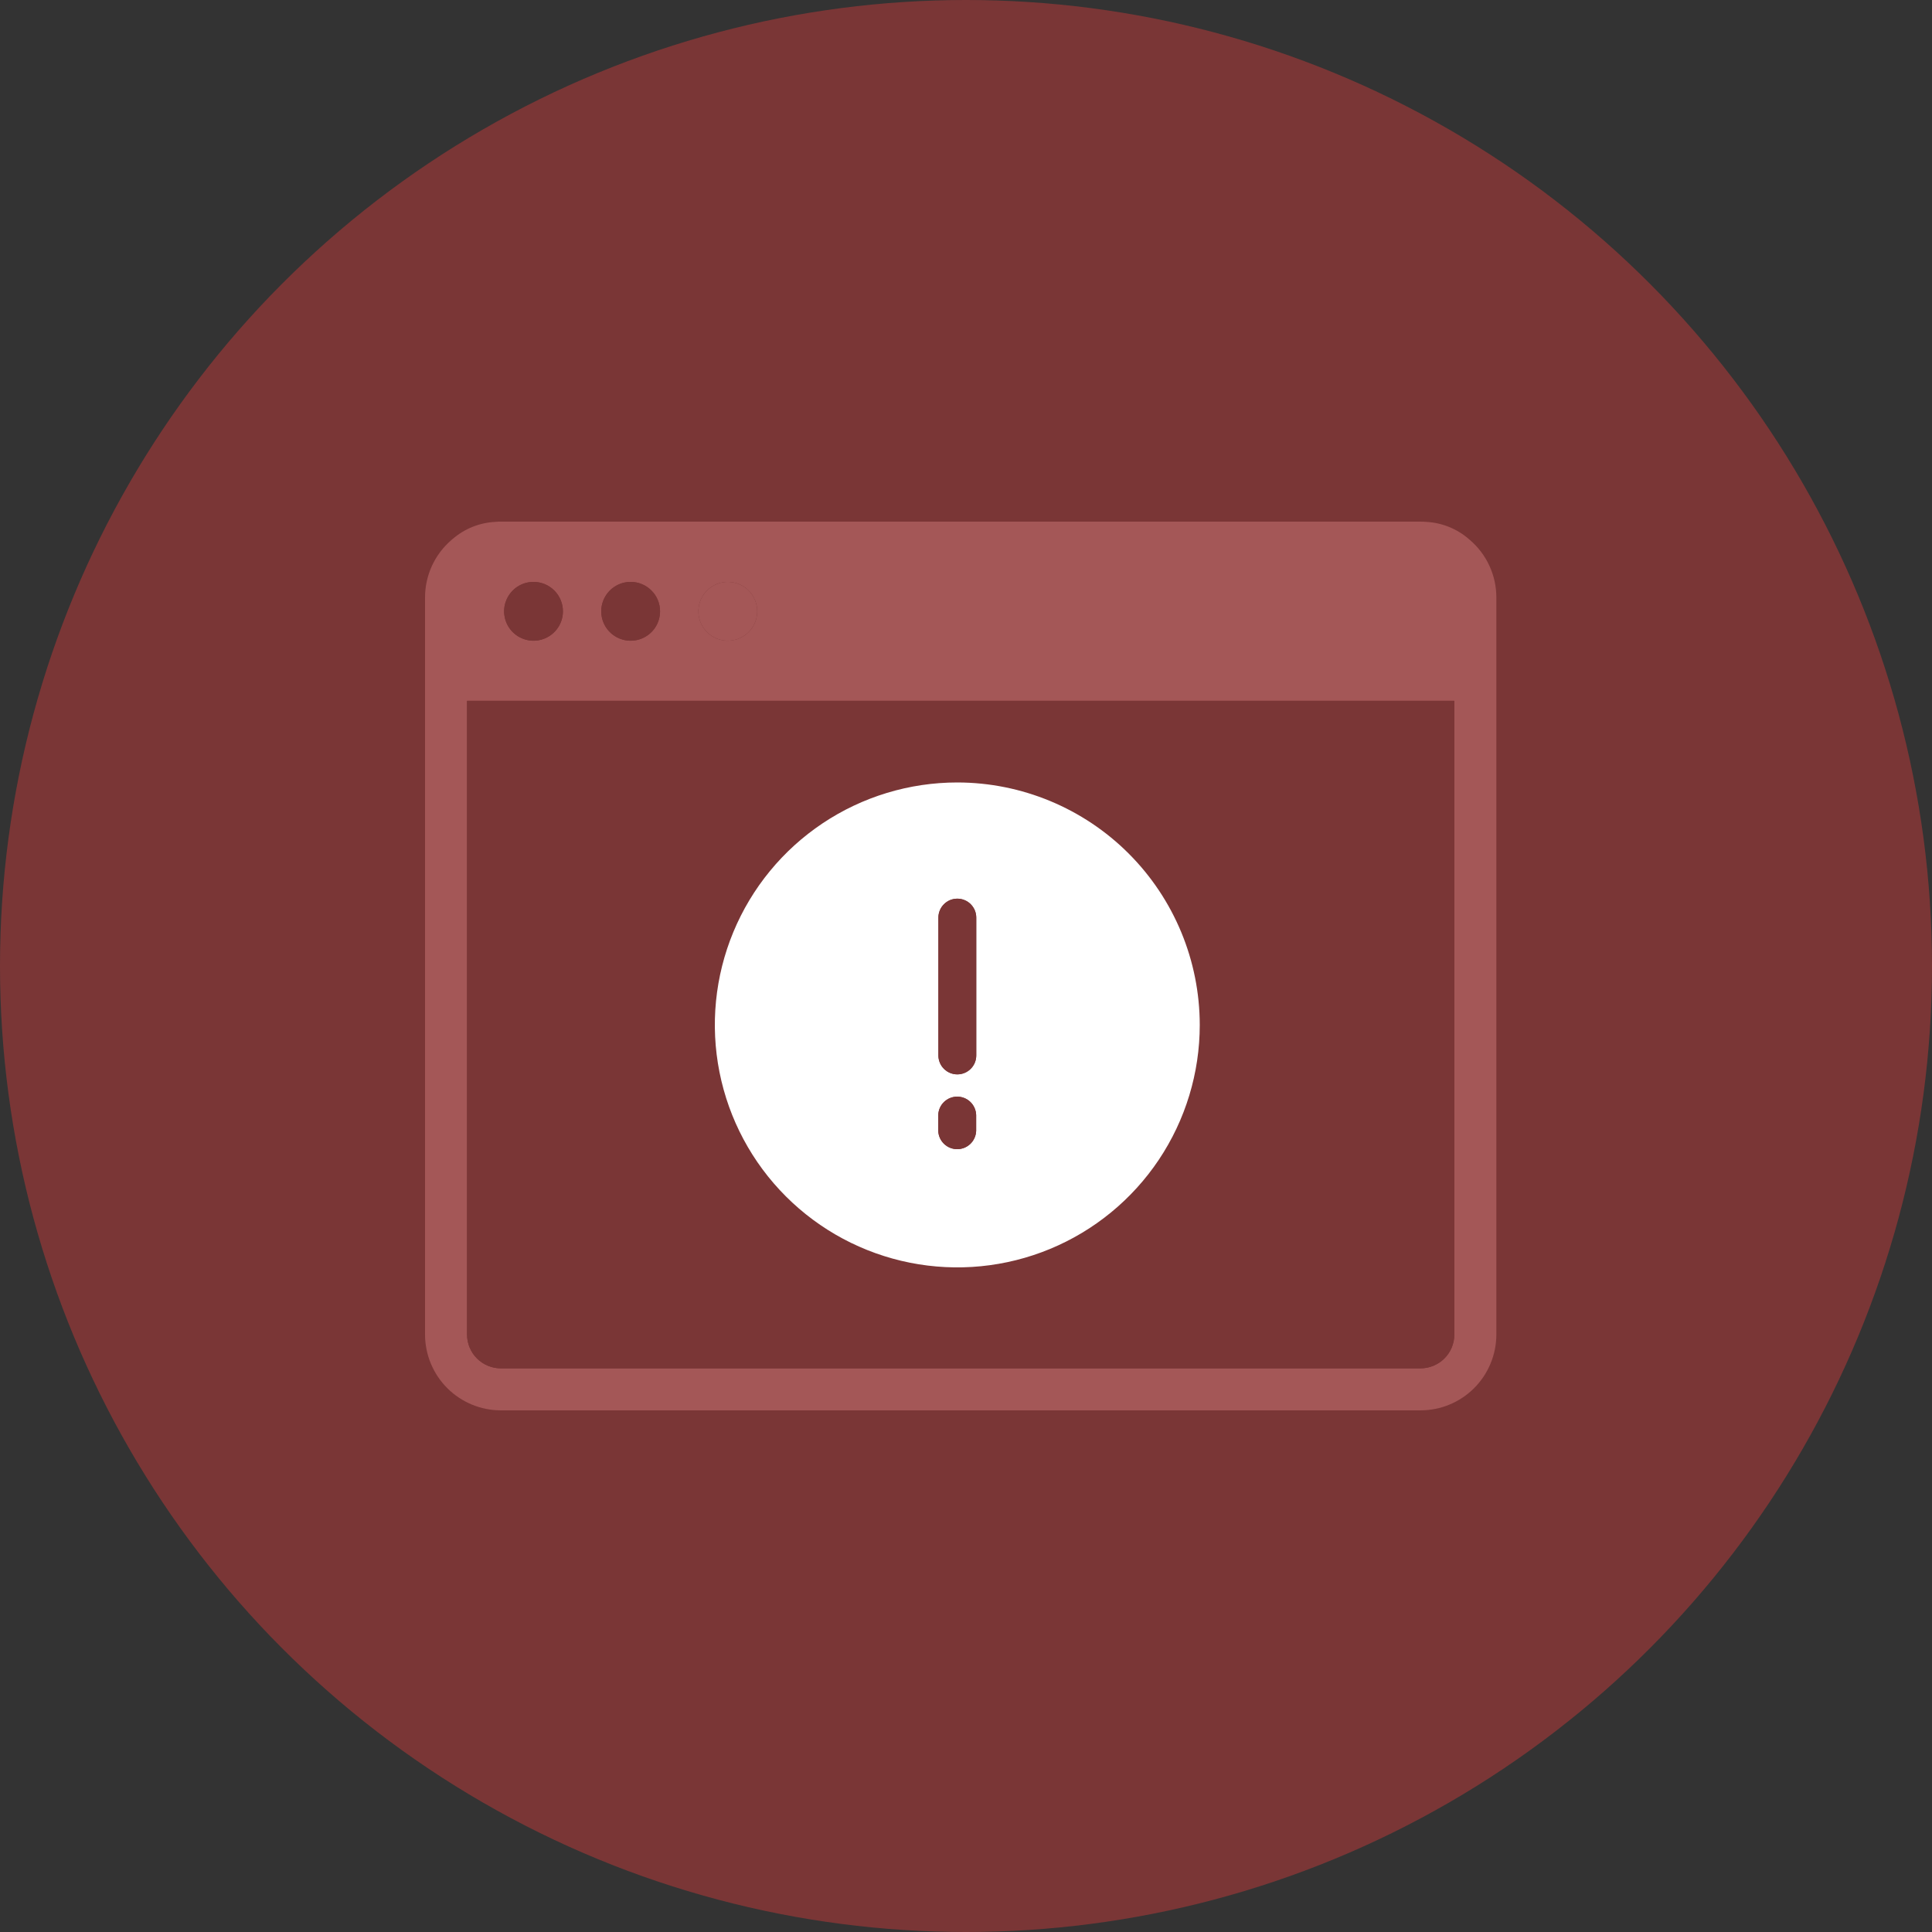 <svg width="100" height="100" viewBox="0 0 100 100" fill="none" xmlns="http://www.w3.org/2000/svg">
<rect x="0" y="0" width="100" height="100" fill="#333333" stroke="none"/>
<circle cx="50" cy="50" r="50" fill="#7A3636"/>
<path d="M77.451 31.058V30.923C77.451 30.359 77.329 29.801 77.093 29.288C76.858 28.776 76.514 28.32 76.086 27.952L76.026 27.901L76.019 27.895C75.407 27.367 74.638 27.057 73.831 27.013C73.731 27.005 73.63 27 73.528 27H25.923C25.821 27 25.72 27 25.619 27.013C24.813 27.057 24.044 27.367 23.432 27.895L23.424 27.9L23.364 27.952C22.936 28.32 22.593 28.776 22.357 29.288C22.122 29.801 22 30.359 22 30.923V69.086C22.004 70.124 22.419 71.119 23.154 71.853C23.889 72.586 24.884 72.999 25.923 73H73.528C74.566 72.999 75.562 72.586 76.297 71.853C77.032 71.119 77.447 70.124 77.451 69.086V37.065V31.058ZM39.193 31.641C39.193 31.942 39.104 32.236 38.937 32.487C38.769 32.737 38.532 32.932 38.253 33.047C37.975 33.163 37.669 33.193 37.374 33.134C37.079 33.075 36.807 32.93 36.595 32.717C36.382 32.505 36.237 32.233 36.178 31.938C36.119 31.643 36.149 31.337 36.265 31.059C36.38 30.78 36.575 30.543 36.825 30.375C37.075 30.208 37.37 30.119 37.671 30.119C37.871 30.119 38.069 30.158 38.254 30.235C38.439 30.312 38.607 30.424 38.748 30.566C38.889 30.707 39.002 30.875 39.078 31.06C39.154 31.245 39.193 31.443 39.193 31.643V31.641ZM34.164 31.641C34.164 31.942 34.075 32.236 33.908 32.487C33.741 32.737 33.503 32.932 33.225 33.047C32.947 33.163 32.641 33.193 32.345 33.134C32.05 33.075 31.779 32.93 31.566 32.717C31.353 32.505 31.208 32.233 31.149 31.938C31.091 31.643 31.121 31.337 31.236 31.059C31.351 30.78 31.546 30.543 31.797 30.375C32.047 30.208 32.341 30.119 32.642 30.119C32.842 30.119 33.041 30.158 33.225 30.235C33.41 30.312 33.578 30.424 33.719 30.566C33.861 30.707 33.973 30.875 34.049 31.06C34.126 31.245 34.165 31.443 34.164 31.643V31.641ZM29.137 31.641C29.137 31.942 29.048 32.236 28.88 32.487C28.713 32.737 28.475 32.932 28.197 33.047C27.919 33.163 27.613 33.193 27.318 33.134C27.023 33.075 26.751 32.93 26.538 32.717C26.326 32.505 26.181 32.233 26.122 31.938C26.063 31.643 26.093 31.337 26.209 31.059C26.324 30.78 26.519 30.543 26.769 30.375C27.019 30.208 27.314 30.119 27.615 30.119C27.815 30.119 28.013 30.158 28.198 30.235C28.383 30.312 28.55 30.424 28.692 30.566C28.833 30.707 28.945 30.875 29.022 31.06C29.098 31.245 29.137 31.443 29.137 31.643V31.641ZM73.528 70.826H25.923C25.461 70.825 25.017 70.642 24.69 70.316C24.362 69.99 24.177 69.548 24.174 69.086V36.275H75.276V69.086C75.273 69.548 75.088 69.99 74.76 70.316C74.433 70.642 73.99 70.825 73.528 70.826Z" fill="#A45757"/>
<path d="M73.528 70.826H25.923C25.461 70.825 25.017 70.642 24.69 70.316C24.362 69.99 24.177 69.548 24.174 69.086V36.275H75.276V69.086C75.273 69.548 75.088 69.99 74.76 70.316C74.433 70.642 73.99 70.825 73.528 70.826Z" fill="#7A3636"/>
<path d="M29.137 31.641C29.137 31.942 29.048 32.236 28.88 32.487C28.713 32.737 28.475 32.932 28.197 33.047C27.919 33.163 27.613 33.193 27.318 33.134C27.023 33.075 26.751 32.93 26.538 32.717C26.326 32.505 26.181 32.233 26.122 31.938C26.063 31.643 26.093 31.337 26.209 31.059C26.324 30.78 26.519 30.543 26.769 30.375C27.019 30.208 27.314 30.119 27.615 30.119C27.815 30.119 28.013 30.158 28.198 30.235C28.383 30.312 28.55 30.424 28.692 30.566C28.833 30.707 28.945 30.875 29.022 31.06C29.098 31.245 29.137 31.443 29.137 31.643V31.641Z" fill="#7A3636"/>
<path d="M34.164 31.641C34.164 31.942 34.075 32.236 33.908 32.487C33.741 32.737 33.503 32.932 33.225 33.047C32.947 33.163 32.641 33.193 32.345 33.134C32.05 33.075 31.779 32.93 31.566 32.717C31.353 32.505 31.208 32.233 31.149 31.938C31.091 31.643 31.121 31.337 31.236 31.059C31.351 30.78 31.546 30.543 31.797 30.375C32.047 30.208 32.341 30.119 32.642 30.119C32.842 30.119 33.041 30.158 33.225 30.235C33.41 30.312 33.578 30.424 33.719 30.566C33.861 30.707 33.973 30.875 34.049 31.06C34.126 31.245 34.165 31.443 34.164 31.643V31.641Z" fill="#7A3636"/>
<path d="M39.193 31.641C39.193 31.942 39.104 32.236 38.937 32.487C38.769 32.737 38.532 32.932 38.253 33.047C37.975 33.163 37.669 33.193 37.374 33.134C37.079 33.075 36.807 32.93 36.595 32.717C36.382 32.505 36.237 32.233 36.178 31.938C36.119 31.643 36.149 31.337 36.265 31.059C36.38 30.78 36.575 30.543 36.825 30.375C37.075 30.208 37.37 30.119 37.671 30.119C37.871 30.119 38.069 30.158 38.254 30.235C38.439 30.312 38.607 30.424 38.748 30.566C38.889 30.707 39.002 30.875 39.078 31.06C39.154 31.245 39.193 31.443 39.193 31.643V31.641Z" fill="#A45757"/>
<path d="M49.551 40.5C47.069 40.5 44.642 41.236 42.579 42.614C40.515 43.993 38.906 45.953 37.956 48.246C37.006 50.539 36.757 53.062 37.241 55.496C37.725 57.931 38.919 60.167 40.674 61.922C42.429 63.678 44.665 64.873 47.099 65.358C49.533 65.843 52.056 65.595 54.35 64.645C56.643 63.696 58.603 62.088 59.983 60.025C61.362 57.961 62.099 55.535 62.099 53.053C62.097 49.725 60.774 46.535 58.422 44.181C56.069 41.828 52.879 40.504 49.551 40.5ZM50.526 58.533C50.517 58.787 50.41 59.028 50.227 59.205C50.044 59.382 49.799 59.481 49.545 59.481C49.29 59.481 49.045 59.382 48.862 59.205C48.679 59.028 48.572 58.787 48.564 58.533V57.711C48.572 57.456 48.679 57.215 48.862 57.038C49.045 56.861 49.29 56.762 49.545 56.762C49.799 56.762 50.044 56.861 50.227 57.038C50.41 57.215 50.517 57.456 50.526 57.711V58.533ZM50.531 54.629C50.531 54.889 50.428 55.139 50.244 55.322C50.06 55.506 49.811 55.609 49.551 55.609C49.291 55.609 49.041 55.506 48.858 55.322C48.674 55.139 48.571 54.889 48.571 54.629V47.495C48.571 47.235 48.674 46.986 48.858 46.802C49.041 46.618 49.291 46.515 49.551 46.515C49.811 46.515 50.06 46.618 50.244 46.802C50.428 46.986 50.531 47.235 50.531 47.495V54.629Z" fill="white"/>
<path d="M50.531 54.629C50.531 54.889 50.428 55.139 50.244 55.322C50.06 55.506 49.811 55.609 49.551 55.609C49.291 55.609 49.041 55.506 48.858 55.322C48.674 55.139 48.571 54.889 48.571 54.629V47.495C48.571 47.235 48.674 46.986 48.858 46.802C49.041 46.618 49.291 46.515 49.551 46.515C49.811 46.515 50.06 46.618 50.244 46.802C50.428 46.986 50.531 47.235 50.531 47.495V54.629Z" fill="#7A3636"/>
<path d="M50.526 58.533C50.517 58.787 50.41 59.028 50.227 59.205C50.044 59.382 49.799 59.481 49.545 59.481C49.29 59.481 49.045 59.382 48.862 59.205C48.679 59.028 48.572 58.787 48.564 58.533V57.711C48.572 57.456 48.679 57.215 48.862 57.038C49.045 56.861 49.29 56.762 49.545 56.762C49.799 56.762 50.044 56.861 50.227 57.038C50.41 57.215 50.517 57.456 50.526 57.711V58.533Z" fill="#7A3636"/>
</svg>

